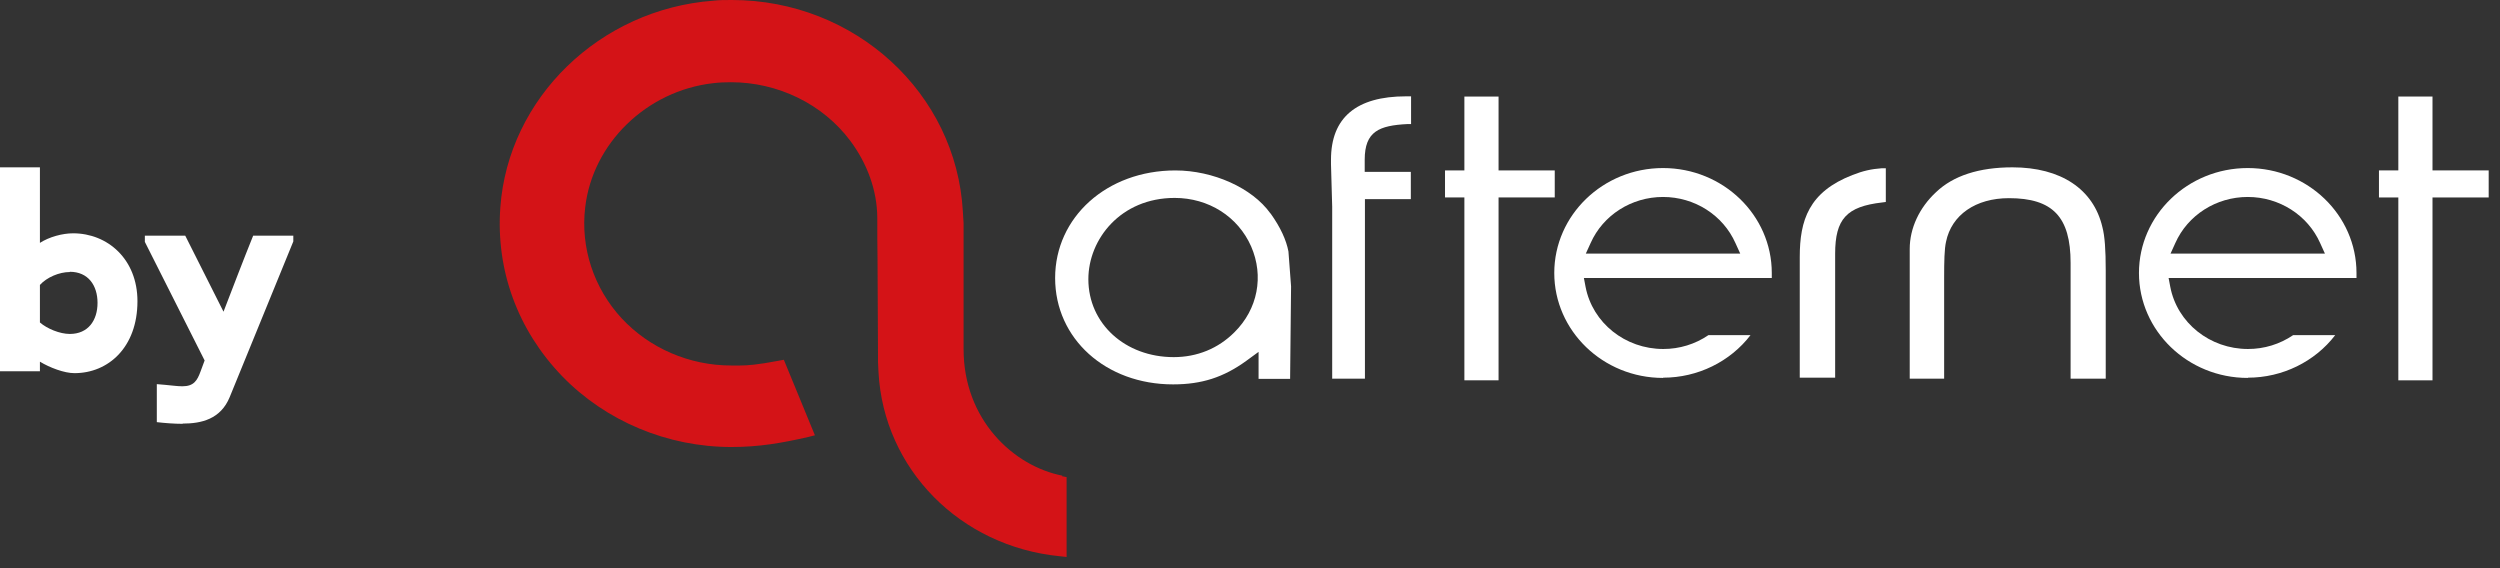 <svg xmlns="http://www.w3.org/2000/svg" width="154" height="35" viewBox="0 0 154 35" fill="none"><rect x="0" y="0" width="154" height="35" fill="#333333" stroke="none"/><g clip-path="url(#clip0_11_272)"><path d="M102.442 23.28C98.746 23.28 95.743 20.379 95.743 16.816C95.743 13.252 98.746 10.352 102.442 10.352C106.138 10.352 109.142 13.252 109.142 16.816C109.142 16.919 109.142 17.022 109.142 17.125H97.568L97.671 17.67C98.099 19.893 100.116 21.498 102.457 21.498C103.458 21.498 104.416 21.204 105.24 20.644H107.832C106.58 22.279 104.578 23.265 102.457 23.265L102.442 23.28ZM102.442 12.133C100.499 12.133 98.746 13.252 97.981 14.975L97.686 15.623H107.199L106.904 14.975C106.138 13.252 104.386 12.133 102.442 12.133Z" fill="white"></path><path d="M138.46 23.28C134.764 23.28 131.76 20.379 131.76 16.816C131.76 13.252 134.764 10.352 138.46 10.352C142.156 10.352 145.16 13.252 145.16 16.816C145.16 16.919 145.16 17.022 145.16 17.125H133.586L133.689 17.67C134.116 19.893 136.133 21.498 138.475 21.498C139.476 21.498 140.433 21.204 141.258 20.644H143.849C142.598 22.279 140.595 23.265 138.475 23.265L138.46 23.28ZM138.46 12.133C136.516 12.133 134.764 13.252 133.998 14.975L133.704 15.623H143.216L142.922 14.975C142.156 13.252 140.404 12.133 138.46 12.133Z" fill="white"></path><path d="M127.549 23.325V16.198C127.549 13.356 126.444 12.207 123.75 12.207C121.703 12.207 120.216 13.238 119.877 14.887C119.774 15.329 119.759 16.095 119.759 17.125V23.325H117.639V15.329C117.639 14.062 118.228 12.796 119.258 11.839C120.319 10.823 121.909 10.308 123.97 10.308C126.945 10.308 128.962 11.648 129.507 13.989C129.654 14.548 129.713 15.373 129.713 16.654V23.325H127.563H127.549Z" fill="white"></path><path d="M82.063 23.339V12.737L81.989 10.116V9.836C81.989 7.245 83.55 5.934 86.613 5.934H86.922V7.642H86.701C84.964 7.731 84.066 8.084 84.066 9.836V10.587H86.907V12.266H84.08V23.324H82.048L82.063 23.339Z" fill="white"></path><path d="M110.865 23.25V15.829C110.865 13.561 111.425 11.823 114.119 10.778C114.753 10.528 115.283 10.41 115.901 10.366H116.166V12.442L115.945 12.471C113.751 12.722 113.045 13.487 113.045 15.637V23.265H110.865V23.25Z" fill="white"></path><path d="M90.206 23.427V12.162H89.013V10.498H90.206V5.948H92.311V10.498H95.772V12.162H92.311V23.427H90.206Z" fill="white"></path><path d="M147.737 23.427V12.162H146.544V10.498H147.737V5.948H149.842V10.498H153.303V12.162H149.842V23.427H147.737Z" fill="white"></path><path d="M72.256 23.678C68.118 23.678 64.996 20.866 64.996 17.125C64.996 13.385 68.177 10.499 72.403 10.499C74.73 10.499 77.13 11.574 78.249 13.135L78.278 13.164C78.868 13.989 79.236 14.784 79.368 15.491L79.53 17.641L79.471 23.339H77.528V21.675L76.762 22.235C75.378 23.236 74.038 23.678 72.271 23.678H72.256ZM72.359 12.192C69.031 12.192 67.043 14.74 67.043 17.199C67.043 19.938 69.311 21.999 72.3 21.999C73.743 21.999 75.039 21.469 76.04 20.468C77.483 19.04 77.866 17.008 77.071 15.182C76.261 13.341 74.45 12.192 72.359 12.192Z" fill="white"></path><path d="M65.453 29.303C62.42 28.714 59.357 25.843 59.357 21.513V13.753L59.313 13.046C58.915 5.728 52.657 0 45.074 0C44.691 0 44.308 0 43.925 0.044C36.945 0.574 31.306 6.037 30.82 12.781C30.54 16.654 31.895 20.335 34.619 23.163C37.313 25.946 41.112 27.536 45.059 27.536C46.767 27.536 48.181 27.286 49.786 26.918L50.198 26.814L48.284 22.161L47.974 22.22C46.649 22.471 46.045 22.515 45.589 22.515C45.471 22.515 45.059 22.515 45.044 22.515C42.467 22.515 40.008 21.454 38.285 19.599C36.577 17.744 35.753 15.255 36.047 12.781C36.504 8.82 39.831 5.596 43.925 5.124C44.293 5.08 44.661 5.065 45.029 5.065C47.916 5.065 50.684 6.405 52.377 8.673C53.408 10.057 54.026 11.692 54.041 13.4C54.041 14.254 54.041 15.108 54.056 15.962L54.085 21.911C54.085 22.044 54.085 22.161 54.085 22.294L54.115 22.927C54.439 28.891 59.136 33.661 65.291 34.265L65.703 34.309V29.391L65.409 29.332L65.453 29.303Z" fill="#D41317"></path><path d="M4.58 22.986C3.961 22.986 3.063 22.647 2.459 22.279V22.868H0V10.308H2.459V14.961C3.033 14.593 3.843 14.372 4.506 14.372C6.626 14.372 8.467 15.962 8.467 18.554C8.467 21.41 6.656 22.986 4.594 22.986H4.58ZM4.3 16.757C3.652 16.757 2.886 17.081 2.459 17.552V19.864C2.901 20.247 3.681 20.571 4.3 20.571C5.434 20.571 6.008 19.732 6.008 18.657C6.008 17.582 5.434 16.742 4.3 16.742V16.757Z" fill="white"></path><path d="M11.25 26.107C10.749 26.107 10.16 26.063 9.66 26.004V23.663L10.175 23.707C10.543 23.736 10.897 23.795 11.235 23.795C11.942 23.795 12.148 23.442 12.354 22.882L12.605 22.205L8.923 14.901V14.519H11.412L13.768 19.201C14.372 17.64 14.975 16.05 15.594 14.519H18.068V14.872L14.151 24.458C13.591 25.827 12.399 26.093 11.25 26.093V26.107Z" fill="white"></path></g><defs><clipPath id="clip0_11_272"><rect width="153.303" height="34.28" fill="white"></rect></clipPath></defs></svg>